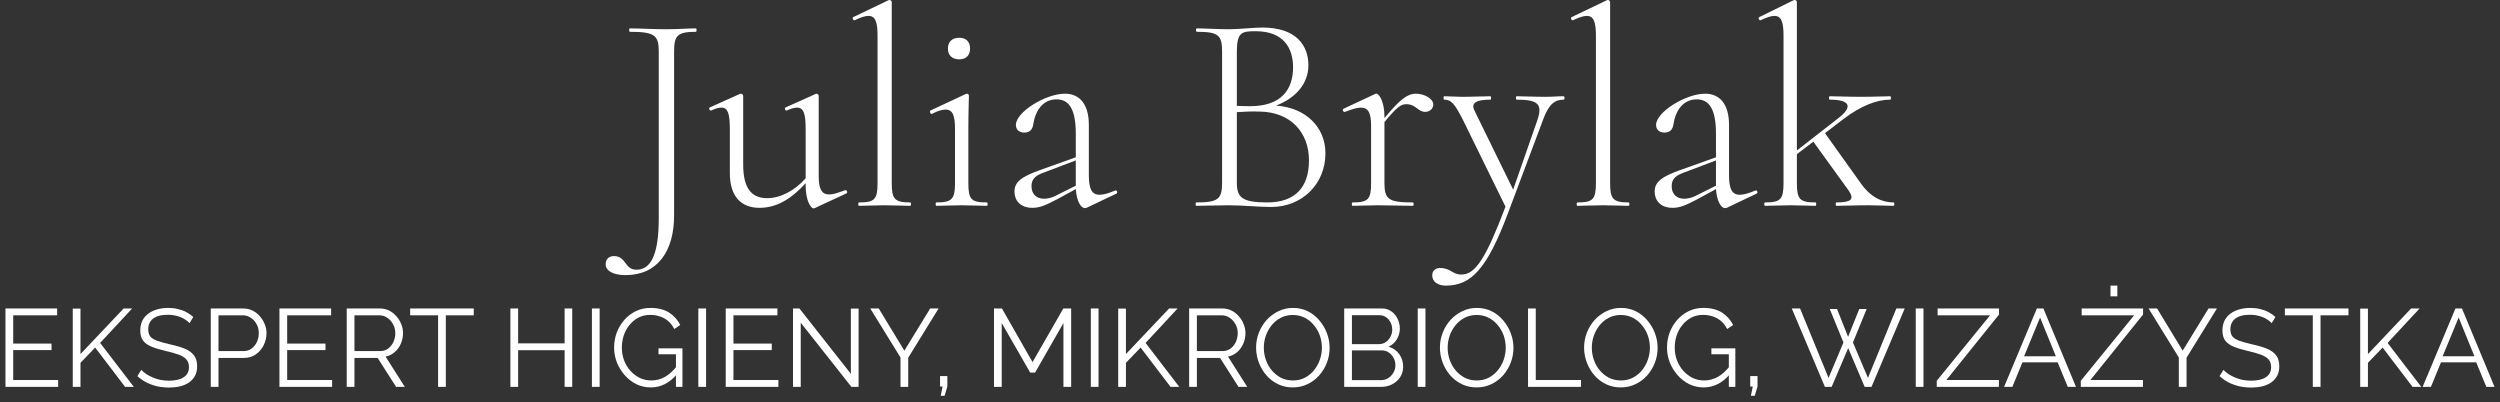 <svg width="317" height="51" viewBox="0 0 317 51" fill="none" xmlns="http://www.w3.org/2000/svg">
<rect x="0" y="0" width="317" height="51" fill="#333333" stroke="none"/>
<path d="M88.247 3.6C88.355 3.6 88.355 4.032 88.247 4.032C85.835 4.032 85.475 4.536 85.475 6.588V27.324C85.475 31.752 83.459 34.884 79.319 34.884C77.699 34.884 76.799 34.308 76.799 33.516C76.799 32.868 77.195 32.472 77.843 32.472C79.427 32.472 79.175 34.2 80.687 34.2C82.523 34.2 83.531 32.328 83.531 27.648V6.516C83.531 4.464 82.991 4.032 79.859 4.032C79.751 4.032 79.751 3.6 79.859 3.6C81.227 3.6 82.775 3.708 84.467 3.708C85.979 3.708 87.239 3.6 88.247 3.6Z" fill="white"/>
<path d="M107.16 24.12C107.376 24.048 107.52 24.408 107.34 24.516L103.308 26.388C103.236 26.424 103.2 26.424 103.164 26.424C102.804 26.424 102.156 25.416 102.156 23.544V23.22C100.14 25.452 98.268 26.352 96.288 26.352C93.984 26.352 92.544 24.912 92.544 21.96V16.38C92.544 14.436 92.292 13.644 91.5 13.644C91.14 13.644 90.744 13.752 90.204 14.004C89.988 14.112 89.808 13.68 90.024 13.608L93.804 11.916C93.876 11.88 93.876 11.88 93.948 11.88C94.02 11.88 94.236 11.988 94.236 12.132V20.88C94.236 23.796 95.244 25.128 97.26 25.128C98.952 25.128 100.752 24.192 102.156 22.608V16.38C102.156 14.436 101.904 13.644 101.076 13.644C100.752 13.644 100.32 13.752 99.78 14.004C99.564 14.112 99.42 13.68 99.636 13.608L103.416 11.916C103.488 11.88 103.488 11.88 103.524 11.88C103.632 11.88 103.812 11.988 103.812 12.132V22.32C103.812 23.94 104.172 24.66 105.144 24.66C105.648 24.66 106.26 24.444 107.16 24.12Z" fill="white"/>
<path d="M108.933 26.1C108.789 26.1 108.789 25.668 108.933 25.668C110.913 25.668 111.273 25.272 111.273 23.184V4.5C111.273 2.772 110.985 2.016 110.121 2.016C109.689 2.016 109.149 2.196 108.393 2.556C108.177 2.664 107.997 2.232 108.213 2.16L112.641 0.036C112.713 0 112.749 0 112.821 0C112.893 0 113.073 0.108 113.073 0.252V23.184C113.073 25.2 113.397 25.668 115.413 25.668C115.557 25.668 115.557 26.1 115.413 26.1C114.585 26.1 113.433 26.028 112.173 26.028C110.949 26.028 109.761 26.1 108.933 26.1Z" fill="white"/>
<path d="M121.636 7.524C120.736 7.524 120.196 7.02 120.196 6.156C120.196 5.292 120.736 4.788 121.636 4.788C122.5 4.788 123.004 5.292 123.004 6.156C123.004 7.02 122.5 7.524 121.636 7.524ZM118.72 26.1C118.612 26.1 118.612 25.668 118.72 25.668C120.7 25.668 121.096 25.272 121.096 23.184V16.38C121.096 14.652 120.808 13.896 119.908 13.896C119.476 13.896 118.936 14.04 118.18 14.436C117.964 14.508 117.82 14.112 118 14.004L122.464 11.916L122.608 11.88C122.716 11.88 122.86 11.988 122.86 12.132C122.86 12.492 122.788 14.112 122.788 16.344V23.184C122.788 25.272 123.112 25.668 125.128 25.668C125.272 25.668 125.272 26.1 125.128 26.1C124.3 26.1 123.148 26.028 121.924 26.028C120.7 26.028 119.584 26.1 118.72 26.1Z" fill="white"/>
<path d="M141.414 24.156C141.63 24.084 141.774 24.444 141.558 24.552L137.85 26.316C137.778 26.352 137.706 26.388 137.562 26.388C137.058 26.388 136.518 25.524 136.41 23.976L134.034 25.272C132.522 26.064 131.802 26.352 130.902 26.352C129.354 26.352 128.634 25.38 128.634 24.3C128.634 23.04 129.57 22.392 131.874 21.564L136.41 19.944V16.92C136.41 13.392 135.258 12.6 133.962 12.6C132.018 12.6 131.226 14.4 131.046 15.624C130.974 16.092 130.83 16.812 129.894 16.812C129.246 16.812 128.814 16.452 128.814 15.84C128.814 14.22 132.558 11.88 135.042 11.88C136.806 11.88 138.066 13.104 138.066 15.84V22.212C138.066 23.94 138.426 24.696 139.434 24.696C139.902 24.696 140.55 24.516 141.414 24.156ZM133.746 24.876L136.41 23.544V20.34L132.234 21.924C131.154 22.32 130.794 22.824 130.794 23.616C130.794 24.624 131.442 25.2 132.378 25.2C132.882 25.2 133.35 25.056 133.746 24.876Z" fill="white"/>
<path d="M161.801 13.392C165.581 13.644 168.065 16.128 168.065 19.44C168.065 23.364 165.077 26.244 161.189 26.244C159.605 26.244 157.517 26.028 155.861 26.028C154.313 26.028 152.837 26.1 151.685 26.1C151.577 26.1 151.577 25.668 151.685 25.668C154.421 25.668 154.961 25.272 154.961 23.184V6.516C154.961 4.464 154.493 4.032 151.757 4.032C151.613 4.032 151.613 3.6 151.757 3.6C152.873 3.6 154.313 3.708 155.861 3.708C157.085 3.708 158.993 3.492 160.073 3.492C164.321 3.492 165.905 5.724 165.905 8.28C165.905 10.692 164.177 12.492 161.801 13.392ZM159.245 3.96C157.481 3.96 156.833 4.032 156.833 6.588V13.428C157.805 13.464 158.417 13.464 158.525 13.464C162.521 13.464 163.961 11.304 163.961 8.532C163.961 6.084 162.737 3.96 159.245 3.96ZM160.685 25.668C164.321 25.668 165.977 23.652 165.977 20.34C165.977 16.74 163.601 14.22 159.785 14.148C158.777 14.112 157.805 14.148 156.833 14.22V23.184C156.833 25.02 157.481 25.668 160.685 25.668Z" fill="white"/>
<path d="M179.543 11.88C180.551 11.88 181.739 12.492 181.739 13.248C181.739 13.716 181.379 14.184 180.695 14.184C179.795 14.184 179.543 13.212 178.319 13.212C177.707 13.212 177.203 13.464 175.547 15.48V23.184C175.547 25.272 176.051 25.668 179.147 25.668C179.291 25.668 179.291 26.1 179.147 26.1C177.995 26.1 176.375 26.028 174.719 26.028C173.495 26.028 172.343 26.1 171.515 26.1C171.371 26.1 171.371 25.668 171.515 25.668C173.495 25.668 173.855 25.272 173.855 23.184V15.984C173.855 14.364 173.531 13.644 172.559 13.644C172.055 13.644 171.407 13.86 170.543 14.184C170.327 14.256 170.147 13.896 170.363 13.788L174.359 11.916C174.431 11.88 174.503 11.88 174.539 11.88C174.863 11.88 175.547 12.888 175.547 14.76V14.976C177.563 12.528 178.499 11.88 179.543 11.88Z" fill="white"/>
<path d="M198.276 12.204C198.42 12.204 198.42 12.636 198.276 12.636C197.16 12.636 196.404 13.176 195.684 15.12L191.184 27.108C188.556 34.056 186.576 36.216 183.336 36.216C182.436 36.216 181.608 35.82 181.608 34.884C181.608 34.308 182.076 33.984 182.58 33.984C183.984 33.984 184.128 34.812 185.316 34.812C187.08 34.812 188.412 32.76 190.896 26.208L185.496 15.192C184.416 13.104 184.02 12.636 183.12 12.636C183.012 12.636 183.012 12.204 183.12 12.204C183.84 12.204 184.632 12.276 185.352 12.276C186.9 12.276 188.016 12.204 188.988 12.204C189.096 12.204 189.096 12.636 188.988 12.636C187.476 12.636 186.396 12.924 186.972 14.04L191.868 24.048L194.928 15.264C195.648 13.176 195 12.636 192.3 12.636C192.192 12.636 192.192 12.204 192.3 12.204C193.452 12.204 194.28 12.276 195.936 12.276C196.944 12.276 197.412 12.204 198.276 12.204Z" fill="white"/>
<path d="M200.023 26.1C199.879 26.1 199.879 25.668 200.023 25.668C202.003 25.668 202.363 25.272 202.363 23.184V4.5C202.363 2.772 202.075 2.016 201.211 2.016C200.779 2.016 200.239 2.196 199.483 2.556C199.267 2.664 199.087 2.232 199.303 2.16L203.731 0.036C203.803 0 203.839 0 203.911 0C203.983 0 204.163 0.108 204.163 0.252V23.184C204.163 25.2 204.487 25.668 206.503 25.668C206.647 25.668 206.647 26.1 206.503 26.1C205.675 26.1 204.523 26.028 203.263 26.028C202.039 26.028 200.851 26.1 200.023 26.1Z" fill="white"/>
<path d="M222.589 24.156C222.805 24.084 222.949 24.444 222.733 24.552L219.025 26.316C218.953 26.352 218.881 26.388 218.737 26.388C218.233 26.388 217.693 25.524 217.585 23.976L215.209 25.272C213.697 26.064 212.977 26.352 212.077 26.352C210.529 26.352 209.809 25.38 209.809 24.3C209.809 23.04 210.745 22.392 213.049 21.564L217.585 19.944V16.92C217.585 13.392 216.433 12.6 215.137 12.6C213.193 12.6 212.401 14.4 212.221 15.624C212.149 16.092 212.005 16.812 211.069 16.812C210.421 16.812 209.989 16.452 209.989 15.84C209.989 14.22 213.733 11.88 216.217 11.88C217.981 11.88 219.241 13.104 219.241 15.84V22.212C219.241 23.94 219.601 24.696 220.609 24.696C221.077 24.696 221.725 24.516 222.589 24.156ZM214.921 24.876L217.585 23.544V20.34L213.409 21.924C212.329 22.32 211.969 22.824 211.969 23.616C211.969 24.624 212.617 25.2 213.553 25.2C214.057 25.2 214.525 25.056 214.921 24.876Z" fill="white"/>
<path d="M240.12 25.668C240.228 25.668 240.228 26.1 240.12 26.1C239.256 26.1 238.14 26.028 236.916 26.028C235.152 26.028 233.928 26.1 232.848 26.1C232.74 26.1 232.74 25.668 232.848 25.668C234.684 25.668 235.188 25.308 234.432 24.192L229.932 17.964L227.844 19.548V23.184C227.844 25.272 228.203 25.668 230.219 25.668C230.327 25.668 230.327 26.1 230.219 26.1C229.355 26.1 228.24 26.028 227.016 26.028C225.792 26.028 224.64 26.1 223.812 26.1C223.668 26.1 223.668 25.668 223.812 25.668C225.792 25.668 226.152 25.272 226.152 23.184V4.5C226.152 2.772 225.863 2.016 224.999 2.016C224.567 2.016 224.027 2.196 223.271 2.556C223.055 2.664 222.876 2.232 223.092 2.16L227.411 0.036C227.519 0 227.556 0 227.592 0C227.7 0 227.844 0.108 227.844 0.252V19.08L233.064 15.012C235.044 13.5 234.54 12.636 232.02 12.636C231.876 12.636 231.876 12.204 232.02 12.204C233.171 12.204 234.107 12.276 236.051 12.276C237.815 12.276 238.715 12.204 239.688 12.204C239.795 12.204 239.795 12.636 239.688 12.636C237.996 12.636 235.98 13.392 233.712 15.12L231.408 16.884L235.908 23.184C237.204 25.056 238.68 25.668 240.12 25.668Z" fill="white"/>
<path d="M7.372 48.186V49.054H0.694V39.114H7.246V39.982H1.674V43.566H6.532V44.392H1.674V48.186H7.372Z" fill="white"/>
<path d="M9.225 49.054V39.128H10.205V44.896L15.679 39.114H16.757L12.697 43.482L16.967 49.054H15.861L12.067 44.07L10.205 46.002V49.054H9.225Z" fill="white"/>
<path d="M24.031 40.976C23.891 40.817 23.728 40.677 23.541 40.556C23.355 40.425 23.145 40.313 22.911 40.22C22.678 40.127 22.426 40.052 22.155 39.996C21.894 39.94 21.614 39.912 21.315 39.912C20.447 39.912 19.808 40.08 19.397 40.416C18.996 40.742 18.795 41.191 18.795 41.76C18.795 42.152 18.889 42.46 19.075 42.684C19.271 42.908 19.575 43.09 19.985 43.23C20.396 43.37 20.919 43.514 21.553 43.664C22.262 43.813 22.874 43.99 23.387 44.196C23.901 44.401 24.297 44.681 24.577 45.036C24.857 45.381 24.997 45.852 24.997 46.45C24.997 46.907 24.909 47.304 24.731 47.64C24.554 47.976 24.306 48.256 23.989 48.48C23.672 48.704 23.294 48.872 22.855 48.984C22.416 49.087 21.936 49.138 21.413 49.138C20.9 49.138 20.405 49.087 19.929 48.984C19.462 48.872 19.019 48.713 18.599 48.508C18.179 48.293 17.787 48.023 17.423 47.696L17.913 46.898C18.09 47.084 18.3 47.262 18.543 47.43C18.795 47.589 19.07 47.733 19.369 47.864C19.677 47.995 20.004 48.097 20.349 48.172C20.704 48.237 21.068 48.27 21.441 48.27C22.235 48.27 22.851 48.125 23.289 47.836C23.737 47.547 23.961 47.117 23.961 46.548C23.961 46.137 23.849 45.81 23.625 45.568C23.401 45.316 23.065 45.111 22.617 44.952C22.169 44.793 21.619 44.639 20.965 44.49C20.274 44.331 19.691 44.154 19.215 43.958C18.739 43.762 18.38 43.505 18.137 43.188C17.904 42.861 17.787 42.432 17.787 41.9C17.787 41.284 17.936 40.766 18.235 40.346C18.543 39.916 18.963 39.594 19.495 39.38C20.027 39.156 20.639 39.044 21.329 39.044C21.768 39.044 22.174 39.09 22.547 39.184C22.93 39.268 23.28 39.394 23.597 39.562C23.924 39.73 24.227 39.94 24.507 40.192L24.031 40.976Z" fill="white"/>
<path d="M26.725 49.054V39.114H30.841C31.27 39.114 31.662 39.203 32.017 39.38C32.381 39.557 32.694 39.8 32.955 40.108C33.216 40.407 33.422 40.742 33.571 41.116C33.72 41.48 33.795 41.853 33.795 42.236C33.795 42.777 33.674 43.291 33.431 43.776C33.198 44.252 32.866 44.639 32.437 44.938C32.008 45.236 31.504 45.386 30.925 45.386H27.705V49.054H26.725ZM27.705 44.518H30.883C31.275 44.518 31.616 44.41 31.905 44.196C32.194 43.981 32.418 43.701 32.577 43.356C32.736 43.011 32.815 42.637 32.815 42.236C32.815 41.825 32.722 41.447 32.535 41.102C32.348 40.757 32.101 40.486 31.793 40.29C31.494 40.084 31.163 39.982 30.799 39.982H27.705V44.518Z" fill="white"/>
<path d="M42.112 48.186V49.054H35.434V39.114H41.986V39.982H36.414V43.566H41.272V44.392H36.414V48.186H42.112Z" fill="white"/>
<path d="M43.965 49.054V39.114H48.165C48.595 39.114 48.987 39.203 49.341 39.38C49.696 39.557 50.004 39.8 50.265 40.108C50.536 40.407 50.741 40.742 50.881 41.116C51.031 41.48 51.105 41.853 51.105 42.236C51.105 42.712 51.012 43.16 50.825 43.58C50.648 44 50.391 44.355 50.055 44.644C49.729 44.933 49.341 45.124 48.893 45.218L51.329 49.054H50.223L47.885 45.386H44.945V49.054H43.965ZM44.945 44.518H48.193C48.585 44.518 48.926 44.41 49.215 44.196C49.505 43.981 49.729 43.701 49.887 43.356C50.046 43.001 50.125 42.628 50.125 42.236C50.125 41.834 50.032 41.466 49.845 41.13C49.668 40.785 49.425 40.509 49.117 40.304C48.819 40.089 48.483 39.982 48.109 39.982H44.945V44.518Z" fill="white"/>
<path d="M60.072 39.982H56.53V49.054H55.55V39.982H52.008V39.114H60.072V39.982Z" fill="white"/>
<path d="M72.559 39.114V49.054H71.593V44.406H65.699V49.054H64.719V39.114H65.699V43.538H71.593V39.114H72.559Z" fill="white"/>
<path d="M75.055 49.054V39.114H76.035V49.054H75.055Z" fill="white"/>
<path d="M82.518 49.124C81.855 49.124 81.239 48.984 80.67 48.704C80.1 48.414 79.606 48.027 79.186 47.542C78.766 47.056 78.439 46.515 78.206 45.918C77.982 45.321 77.87 44.705 77.87 44.07C77.87 43.398 77.982 42.763 78.206 42.166C78.439 41.559 78.761 41.023 79.172 40.556C79.582 40.089 80.068 39.721 80.628 39.45C81.188 39.179 81.799 39.044 82.462 39.044C83.442 39.044 84.24 39.245 84.856 39.646C85.472 40.047 85.939 40.57 86.256 41.214L85.5 41.718C85.183 41.102 84.758 40.649 84.226 40.36C83.694 40.071 83.101 39.926 82.448 39.926C81.897 39.926 81.398 40.042 80.95 40.276C80.511 40.509 80.133 40.822 79.816 41.214C79.499 41.606 79.256 42.049 79.088 42.544C78.929 43.038 78.85 43.552 78.85 44.084C78.85 44.644 78.943 45.176 79.13 45.68C79.317 46.175 79.582 46.618 79.928 47.01C80.273 47.392 80.67 47.696 81.118 47.92C81.575 48.135 82.065 48.242 82.588 48.242C83.195 48.242 83.769 48.093 84.31 47.794C84.851 47.486 85.369 47.014 85.864 46.38V47.416C84.921 48.554 83.806 49.124 82.518 49.124ZM85.71 44.924H83.498V44.168H86.536V49.054H85.71V44.924Z" fill="white"/>
<path d="M88.549 49.054V39.114H89.529V49.054H88.549Z" fill="white"/>
<path d="M98.7 48.186V49.054H92.022V39.114H98.574V39.982H93.002V43.566H97.86V44.392H93.002V48.186H98.7Z" fill="white"/>
<path d="M101.533 40.92V49.054H100.553V39.114H101.365L107.889 47.402V39.128H108.869V49.054H107.959L101.533 40.92Z" fill="white"/>
<path d="M111.424 39.114L114.672 44.462L117.948 39.114H119.012L115.162 45.358V49.054H114.182V45.33L110.346 39.114H111.424Z" fill="white"/>
<path d="M119.283 50.188L119.521 49.012H119.199V47.682H120.123V49.012L119.773 50.188H119.283Z" fill="white"/>
<path d="M134.844 49.054V40.962L131.246 47.248H130.63L127.018 40.962V49.054H126.038V39.114H127.046L130.924 45.918L134.83 39.114H135.824V49.054H134.844Z" fill="white"/>
<path d="M138.315 49.054V39.114H139.295V49.054H138.315Z" fill="white"/>
<path d="M141.788 49.054V39.128H142.768V44.896L148.242 39.114H149.32L145.26 43.482L149.53 49.054H148.424L144.63 44.07L142.768 46.002V49.054H141.788Z" fill="white"/>
<path d="M150.784 49.054V39.114H154.984C155.413 39.114 155.805 39.203 156.16 39.38C156.514 39.557 156.822 39.8 157.084 40.108C157.354 40.407 157.56 40.742 157.7 41.116C157.849 41.48 157.924 41.853 157.924 42.236C157.924 42.712 157.83 43.16 157.644 43.58C157.466 44 157.21 44.355 156.874 44.644C156.547 44.933 156.16 45.124 155.712 45.218L158.148 49.054H157.042L154.704 45.386H151.764V49.054H150.784ZM151.764 44.518H155.012C155.404 44.518 155.744 44.41 156.034 44.196C156.323 43.981 156.547 43.701 156.706 43.356C156.864 43.001 156.944 42.628 156.944 42.236C156.944 41.834 156.85 41.466 156.664 41.13C156.486 40.785 156.244 40.509 155.936 40.304C155.637 40.089 155.301 39.982 154.928 39.982H151.764V44.518Z" fill="white"/>
<path d="M163.934 49.124C163.234 49.124 162.6 48.984 162.03 48.704C161.461 48.424 160.971 48.046 160.56 47.57C160.15 47.084 159.832 46.543 159.608 45.946C159.384 45.339 159.272 44.718 159.272 44.084C159.272 43.421 159.389 42.791 159.622 42.194C159.856 41.587 160.182 41.05 160.602 40.584C161.032 40.108 161.531 39.734 162.1 39.464C162.67 39.184 163.286 39.044 163.948 39.044C164.648 39.044 165.283 39.188 165.852 39.478C166.422 39.767 166.907 40.154 167.308 40.64C167.719 41.125 168.036 41.666 168.26 42.264C168.484 42.861 168.596 43.472 168.596 44.098C168.596 44.761 168.48 45.395 168.246 46.002C168.013 46.599 167.686 47.136 167.266 47.612C166.846 48.078 166.352 48.447 165.782 48.718C165.213 48.989 164.597 49.124 163.934 49.124ZM160.252 44.084C160.252 44.625 160.341 45.148 160.518 45.652C160.696 46.147 160.948 46.59 161.274 46.982C161.601 47.364 161.988 47.672 162.436 47.906C162.894 48.13 163.393 48.242 163.934 48.242C164.504 48.242 165.012 48.125 165.46 47.892C165.918 47.649 166.305 47.332 166.622 46.94C166.949 46.538 167.196 46.09 167.364 45.596C167.532 45.101 167.616 44.597 167.616 44.084C167.616 43.542 167.528 43.025 167.35 42.53C167.173 42.035 166.916 41.592 166.58 41.2C166.254 40.808 165.866 40.5 165.418 40.276C164.97 40.052 164.476 39.94 163.934 39.94C163.374 39.94 162.866 40.056 162.408 40.29C161.96 40.523 161.573 40.84 161.246 41.242C160.929 41.634 160.682 42.077 160.504 42.572C160.336 43.066 160.252 43.571 160.252 44.084Z" fill="white"/>
<path d="M177.92 46.492C177.92 46.986 177.794 47.43 177.542 47.822C177.29 48.205 176.949 48.508 176.52 48.732C176.1 48.947 175.638 49.054 175.134 49.054H170.444V39.114H175.232C175.699 39.114 176.1 39.24 176.436 39.492C176.781 39.734 177.043 40.052 177.22 40.444C177.407 40.827 177.5 41.228 177.5 41.648C177.5 42.142 177.374 42.6 177.122 43.02C176.87 43.44 176.52 43.752 176.072 43.958C176.641 44.126 177.089 44.438 177.416 44.896C177.752 45.353 177.92 45.885 177.92 46.492ZM176.94 46.324C176.94 45.988 176.865 45.68 176.716 45.4C176.567 45.111 176.361 44.877 176.1 44.7C175.848 44.523 175.559 44.434 175.232 44.434H171.424V48.2H175.134C175.47 48.2 175.773 48.111 176.044 47.934C176.315 47.757 176.529 47.528 176.688 47.248C176.856 46.959 176.94 46.651 176.94 46.324ZM171.424 39.968V43.636H174.84C175.167 43.636 175.456 43.552 175.708 43.384C175.96 43.206 176.161 42.978 176.31 42.698C176.459 42.418 176.534 42.119 176.534 41.802C176.534 41.466 176.464 41.163 176.324 40.892C176.184 40.612 175.993 40.388 175.75 40.22C175.507 40.052 175.232 39.968 174.924 39.968H171.424Z" fill="white"/>
<path d="M179.768 49.054V39.114H180.748V49.054H179.768Z" fill="white"/>
<path d="M187.245 49.124C186.545 49.124 185.91 48.984 185.341 48.704C184.771 48.424 184.281 48.046 183.871 47.57C183.46 47.084 183.143 46.543 182.919 45.946C182.695 45.339 182.583 44.718 182.583 44.084C182.583 43.421 182.699 42.791 182.933 42.194C183.166 41.587 183.493 41.05 183.913 40.584C184.342 40.108 184.841 39.734 185.411 39.464C185.98 39.184 186.596 39.044 187.259 39.044C187.959 39.044 188.593 39.188 189.163 39.478C189.732 39.767 190.217 40.154 190.619 40.64C191.029 41.125 191.347 41.666 191.571 42.264C191.795 42.861 191.907 43.472 191.907 44.098C191.907 44.761 191.79 45.395 191.557 46.002C191.323 46.599 190.997 47.136 190.577 47.612C190.157 48.078 189.662 48.447 189.093 48.718C188.523 48.989 187.907 49.124 187.245 49.124ZM183.563 44.084C183.563 44.625 183.651 45.148 183.829 45.652C184.006 46.147 184.258 46.59 184.585 46.982C184.911 47.364 185.299 47.672 185.747 47.906C186.204 48.13 186.703 48.242 187.245 48.242C187.814 48.242 188.323 48.125 188.771 47.892C189.228 47.649 189.615 47.332 189.933 46.94C190.259 46.538 190.507 46.09 190.675 45.596C190.843 45.101 190.927 44.597 190.927 44.084C190.927 43.542 190.838 43.025 190.661 42.53C190.483 42.035 190.227 41.592 189.891 41.2C189.564 40.808 189.177 40.5 188.729 40.276C188.281 40.052 187.786 39.94 187.245 39.94C186.685 39.94 186.176 40.056 185.719 40.29C185.271 40.523 184.883 40.84 184.557 41.242C184.239 41.634 183.992 42.077 183.815 42.572C183.647 43.066 183.563 43.571 183.563 44.084Z" fill="white"/>
<path d="M193.754 49.054V39.114H194.734V48.186H200.474V49.054H193.754Z" fill="white"/>
<path d="M205.524 49.124C204.824 49.124 204.189 48.984 203.62 48.704C203.051 48.424 202.561 48.046 202.15 47.57C201.739 47.084 201.422 46.543 201.198 45.946C200.974 45.339 200.862 44.718 200.862 44.084C200.862 43.421 200.979 42.791 201.212 42.194C201.445 41.587 201.772 41.05 202.192 40.584C202.621 40.108 203.121 39.734 203.69 39.464C204.259 39.184 204.875 39.044 205.538 39.044C206.238 39.044 206.873 39.188 207.442 39.478C208.011 39.767 208.497 40.154 208.898 40.64C209.309 41.125 209.626 41.666 209.85 42.264C210.074 42.861 210.186 43.472 210.186 44.098C210.186 44.761 210.069 45.395 209.836 46.002C209.603 46.599 209.276 47.136 208.856 47.612C208.436 48.078 207.941 48.447 207.372 48.718C206.803 48.989 206.187 49.124 205.524 49.124ZM201.842 44.084C201.842 44.625 201.931 45.148 202.108 45.652C202.285 46.147 202.537 46.59 202.864 46.982C203.191 47.364 203.578 47.672 204.026 47.906C204.483 48.13 204.983 48.242 205.524 48.242C206.093 48.242 206.602 48.125 207.05 47.892C207.507 47.649 207.895 47.332 208.212 46.94C208.539 46.538 208.786 46.09 208.954 45.596C209.122 45.101 209.206 44.597 209.206 44.084C209.206 43.542 209.117 43.025 208.94 42.53C208.763 42.035 208.506 41.592 208.17 41.2C207.843 40.808 207.456 40.5 207.008 40.276C206.56 40.052 206.065 39.94 205.524 39.94C204.964 39.94 204.455 40.056 203.998 40.29C203.55 40.523 203.163 40.84 202.836 41.242C202.519 41.634 202.271 42.077 202.094 42.572C201.926 43.066 201.842 43.571 201.842 44.084Z" fill="white"/>
<path d="M216.024 49.124C215.361 49.124 214.745 48.984 214.176 48.704C213.606 48.414 213.112 48.027 212.692 47.542C212.272 47.056 211.945 46.515 211.712 45.918C211.488 45.321 211.376 44.705 211.376 44.07C211.376 43.398 211.488 42.763 211.712 42.166C211.945 41.559 212.267 41.023 212.678 40.556C213.088 40.089 213.574 39.721 214.134 39.45C214.694 39.179 215.305 39.044 215.968 39.044C216.948 39.044 217.746 39.245 218.362 39.646C218.978 40.047 219.444 40.57 219.762 41.214L219.006 41.718C218.688 41.102 218.264 40.649 217.732 40.36C217.2 40.071 216.607 39.926 215.954 39.926C215.403 39.926 214.904 40.042 214.456 40.276C214.017 40.509 213.639 40.822 213.322 41.214C213.004 41.606 212.762 42.049 212.594 42.544C212.435 43.038 212.356 43.552 212.356 44.084C212.356 44.644 212.449 45.176 212.636 45.68C212.822 46.175 213.088 46.618 213.434 47.01C213.779 47.392 214.176 47.696 214.624 47.92C215.081 48.135 215.571 48.242 216.094 48.242C216.7 48.242 217.274 48.093 217.816 47.794C218.357 47.486 218.875 47.014 219.37 46.38V47.416C218.427 48.554 217.312 49.124 216.024 49.124ZM219.216 44.924H217.004V44.168H220.042V49.054H219.216V44.924Z" fill="white"/>
<path d="M222.013 50.188L222.251 49.012H221.929V47.682H222.853V49.012L222.503 50.188H222.013Z" fill="white"/>
<path d="M232.014 39.184H232.938L234.338 42.712L235.752 39.184H236.69L234.954 43.426L236.858 47.92L240.456 39.114H241.52L237.306 49.054H236.438L234.352 44.14L232.252 49.054H231.398L227.198 39.114H228.248L231.86 47.92L233.75 43.426L232.014 39.184Z" fill="white"/>
<path d="M242.918 49.054V39.114H243.898V49.054H242.918Z" fill="white"/>
<path d="M245.579 48.284L252.341 39.982H245.691V39.114H253.475V39.884L246.797 48.186H253.461V49.054H245.579V48.284Z" fill="white"/>
<path d="M258.276 39.114H259.102L263.232 49.054H262.196L260.908 45.946H256.442L255.168 49.054H254.118L258.276 39.114ZM260.684 45.176L258.682 40.262L256.652 45.176H260.684Z" fill="white"/>
<path d="M263.845 48.284L270.607 39.982H263.957V39.114H271.741V39.884L265.063 48.186H271.727V49.054H263.845V48.284ZM267.611 37.574V36.216H268.479V37.574H267.611Z" fill="white"/>
<path d="M273.517 39.114L276.765 44.462L280.041 39.114H281.105L277.255 45.358V49.054H276.275V45.33L272.439 39.114H273.517Z" fill="white"/>
<path d="M288.049 40.976C287.909 40.817 287.745 40.677 287.559 40.556C287.372 40.425 287.162 40.313 286.929 40.22C286.695 40.127 286.443 40.052 286.173 39.996C285.911 39.94 285.631 39.912 285.333 39.912C284.465 39.912 283.825 40.08 283.415 40.416C283.013 40.742 282.813 41.191 282.813 41.76C282.813 42.152 282.906 42.46 283.093 42.684C283.289 42.908 283.592 43.09 284.003 43.23C284.413 43.37 284.936 43.514 285.571 43.664C286.28 43.813 286.891 43.99 287.405 44.196C287.918 44.401 288.315 44.681 288.595 45.036C288.875 45.381 289.015 45.852 289.015 46.45C289.015 46.907 288.926 47.304 288.749 47.64C288.571 47.976 288.324 48.256 288.007 48.48C287.689 48.704 287.311 48.872 286.873 48.984C286.434 49.087 285.953 49.138 285.431 49.138C284.917 49.138 284.423 49.087 283.947 48.984C283.48 48.872 283.037 48.713 282.617 48.508C282.197 48.293 281.805 48.023 281.441 47.696L281.931 46.898C282.108 47.084 282.318 47.262 282.561 47.43C282.813 47.589 283.088 47.733 283.387 47.864C283.695 47.995 284.021 48.097 284.367 48.172C284.721 48.237 285.085 48.27 285.459 48.27C286.252 48.27 286.868 48.125 287.307 47.836C287.755 47.547 287.979 47.117 287.979 46.548C287.979 46.137 287.867 45.81 287.643 45.568C287.419 45.316 287.083 45.111 286.635 44.952C286.187 44.793 285.636 44.639 284.983 44.49C284.292 44.331 283.709 44.154 283.233 43.958C282.757 43.762 282.397 43.505 282.155 43.188C281.921 42.861 281.805 42.432 281.805 41.9C281.805 41.284 281.954 40.766 282.253 40.346C282.561 39.916 282.981 39.594 283.513 39.38C284.045 39.156 284.656 39.044 285.347 39.044C285.785 39.044 286.191 39.09 286.565 39.184C286.947 39.268 287.297 39.394 287.615 39.562C287.941 39.73 288.245 39.94 288.525 40.192L288.049 40.976Z" fill="white"/>
<path d="M297.785 39.982H294.243V49.054H293.263V39.982H289.721V39.114H297.785V39.982Z" fill="white"/>
<path d="M299.274 49.054V39.128H300.254V44.896L305.728 39.114H306.806L302.746 43.482L307.016 49.054H305.91L302.116 44.07L300.254 46.002V49.054H299.274Z" fill="white"/>
<path d="M311.35 39.114H312.176L316.306 49.054H315.27L313.982 45.946H309.516L308.242 49.054H307.192L311.35 39.114ZM313.758 45.176L311.756 40.262L309.726 45.176H313.758Z" fill="white"/>
</svg>
